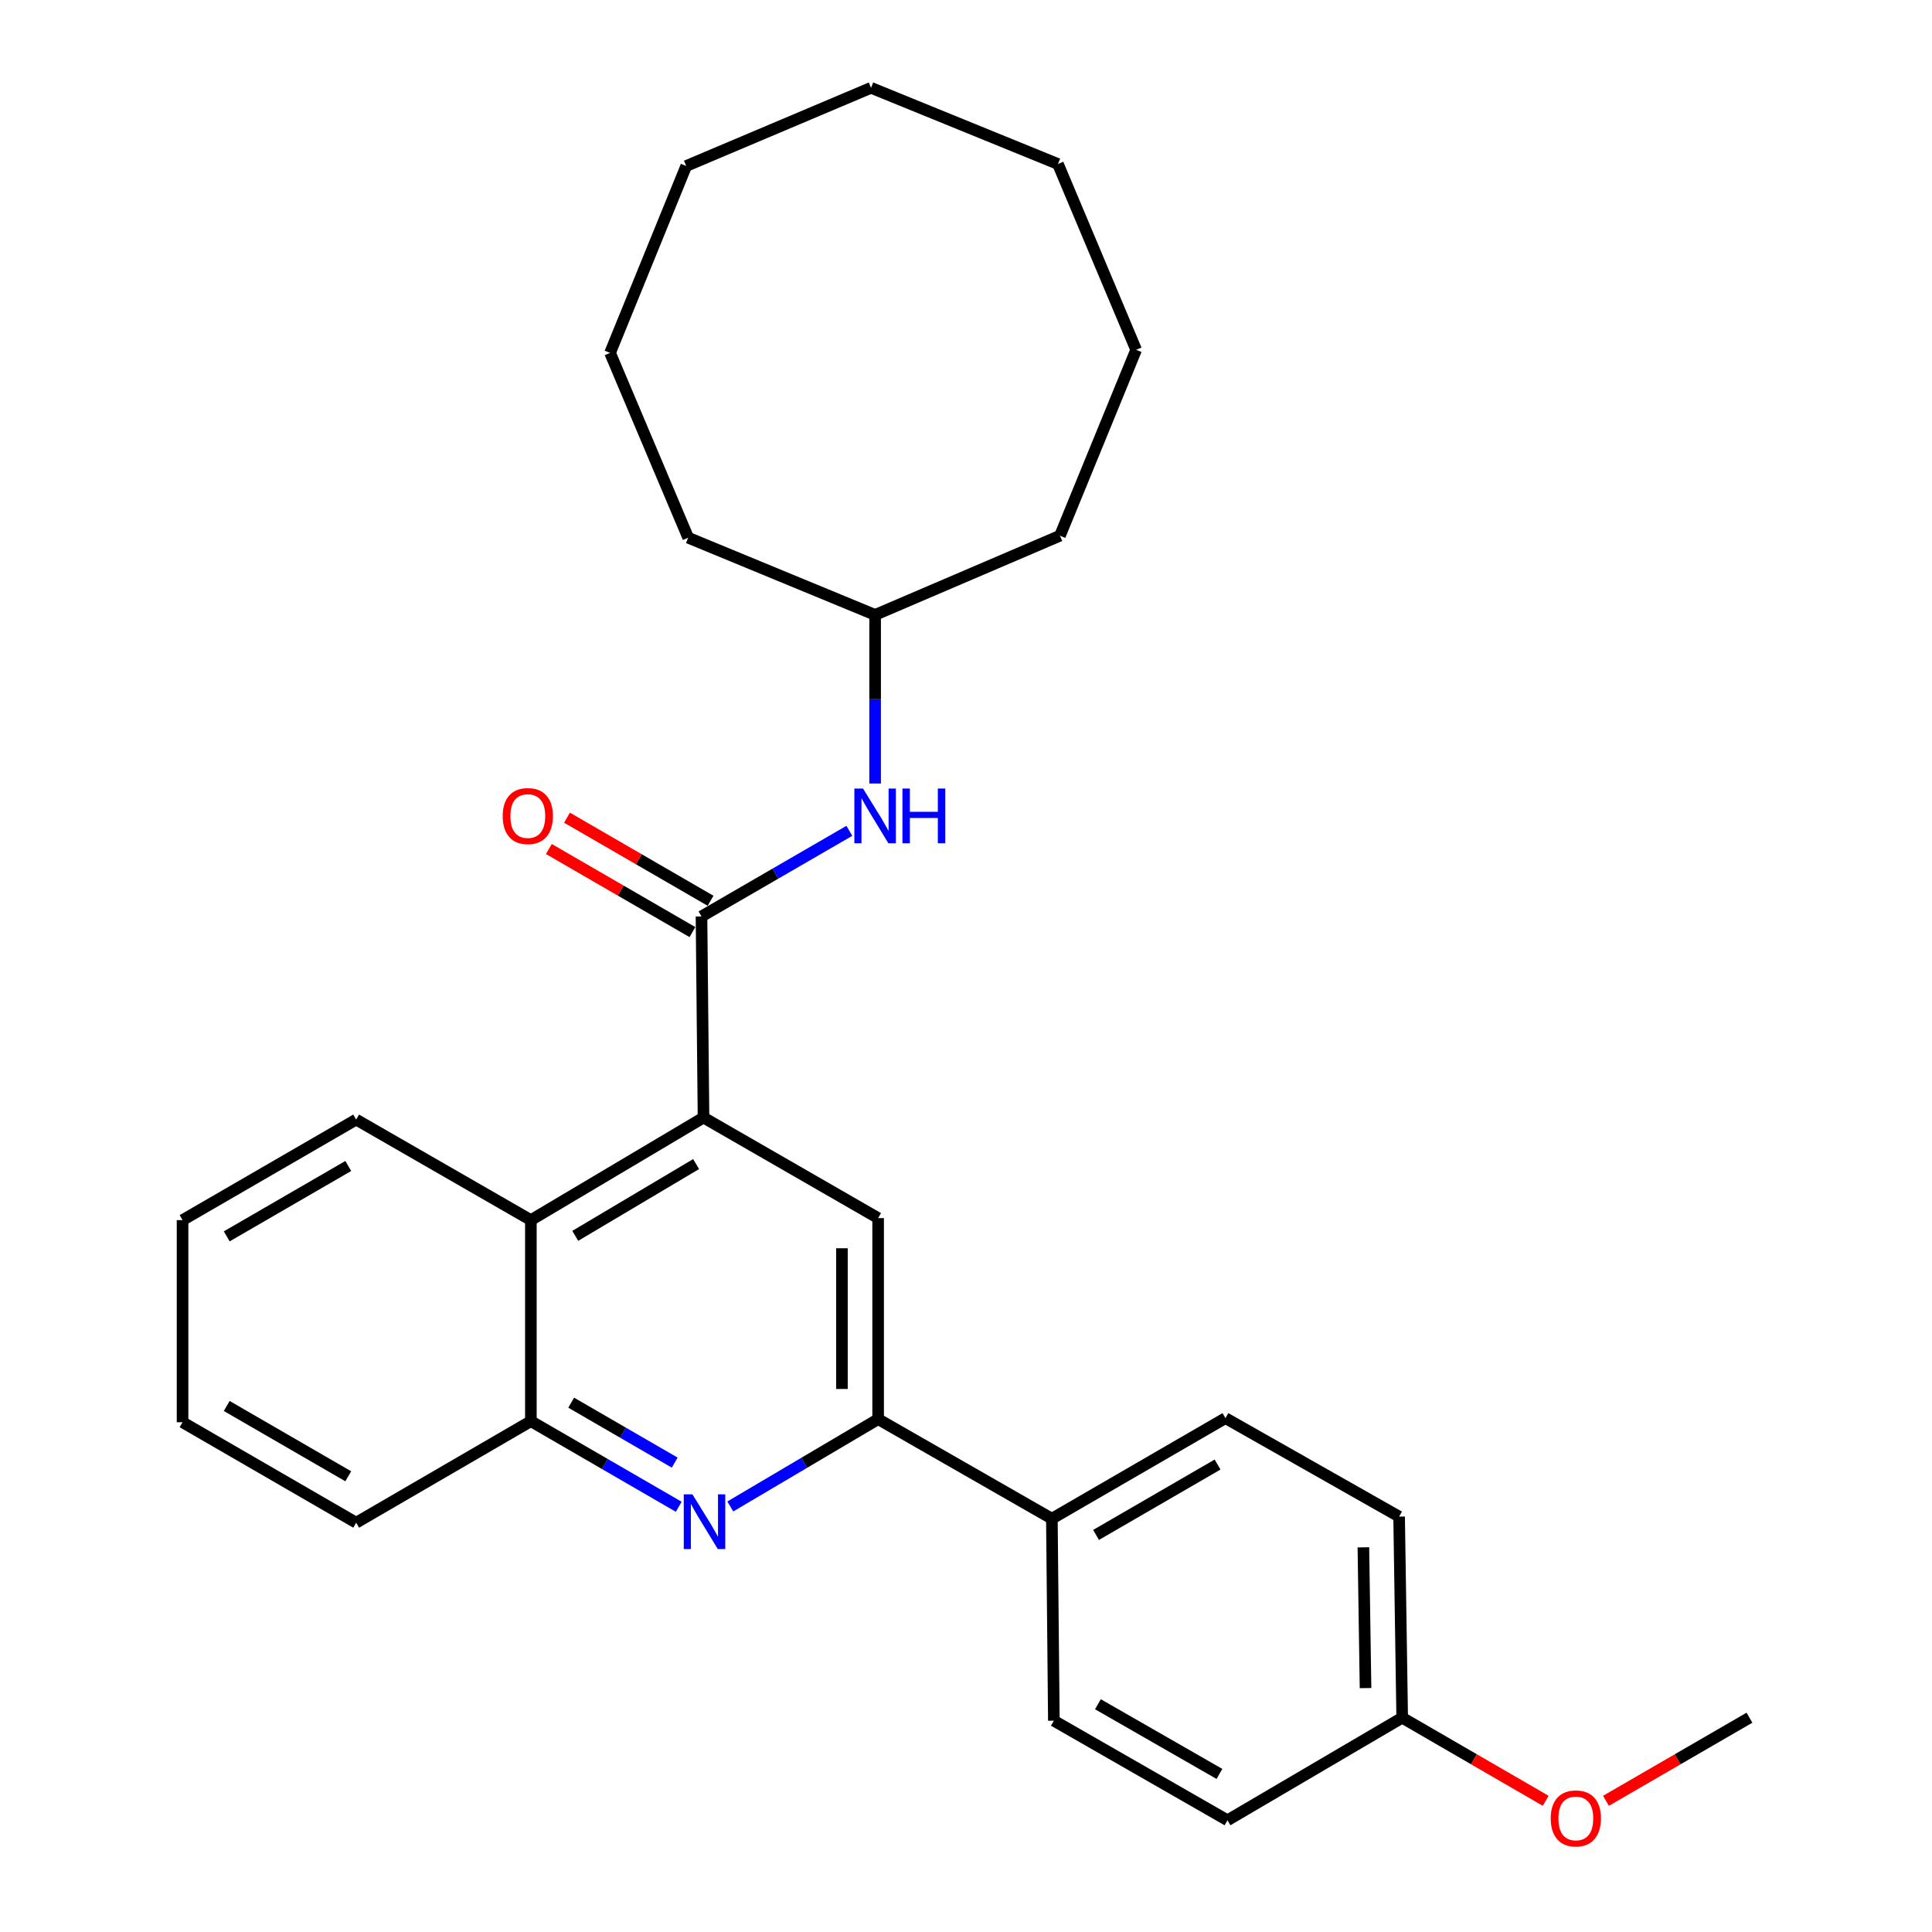 <?xml version='1.0' encoding='iso-8859-1'?>
<svg version='1.1' baseProfile='full'
              xmlns='http://www.w3.org/2000/svg'
                      xmlns:rdkit='http://www.rdkit.org/xml'
                      xmlns:xlink='http://www.w3.org/1999/xlink'
                  xml:space='preserve'
width='1000px' height='1000px' viewBox='0 0 1000 1000'>
<!-- END OF HEADER -->
<rect style='opacity:1.0;fill:#FFFFFF;stroke:none' width='1000' height='1000' x='0' y='0'> </rect>
<path class='bond-0' d='M 364.135,578.452 L 363.094,474.347' style='fill:none;fill-rule:evenodd;stroke:#000000;stroke-width:6px;stroke-linecap:butt;stroke-linejoin:miter;stroke-opacity:1' />
<path class='bond-3' d='M 364.135,578.452 L 454.521,630.49' style='fill:none;fill-rule:evenodd;stroke:#000000;stroke-width:6px;stroke-linecap:butt;stroke-linejoin:miter;stroke-opacity:1' />
<path class='bond-4' d='M 364.135,578.452 L 274.78,631.53' style='fill:none;fill-rule:evenodd;stroke:#000000;stroke-width:6px;stroke-linecap:butt;stroke-linejoin:miter;stroke-opacity:1' />
<path class='bond-4' d='M 360.301,602.523 L 297.752,639.678' style='fill:none;fill-rule:evenodd;stroke:#000000;stroke-width:6px;stroke-linecap:butt;stroke-linejoin:miter;stroke-opacity:1' />
<path class='bond-6' d='M 363.094,474.347 L 401.359,452.19' style='fill:none;fill-rule:evenodd;stroke:#000000;stroke-width:6px;stroke-linecap:butt;stroke-linejoin:miter;stroke-opacity:1' />
<path class='bond-6' d='M 401.359,452.19 L 439.623,430.032' style='fill:none;fill-rule:evenodd;stroke:#0000FF;stroke-width:6px;stroke-linecap:butt;stroke-linejoin:miter;stroke-opacity:1' />
<path class='bond-8' d='M 367.787,466.239 L 330.632,444.734' style='fill:none;fill-rule:evenodd;stroke:#000000;stroke-width:6px;stroke-linecap:butt;stroke-linejoin:miter;stroke-opacity:1' />
<path class='bond-8' d='M 330.632,444.734 L 293.477,423.229' style='fill:none;fill-rule:evenodd;stroke:#FF0000;stroke-width:6px;stroke-linecap:butt;stroke-linejoin:miter;stroke-opacity:1' />
<path class='bond-8' d='M 358.401,482.455 L 321.246,460.95' style='fill:none;fill-rule:evenodd;stroke:#000000;stroke-width:6px;stroke-linecap:butt;stroke-linejoin:miter;stroke-opacity:1' />
<path class='bond-8' d='M 321.246,460.95 L 284.091,439.446' style='fill:none;fill-rule:evenodd;stroke:#FF0000;stroke-width:6px;stroke-linecap:butt;stroke-linejoin:miter;stroke-opacity:1' />
<path class='bond-1' d='M 351.319,779.91 L 313.05,757.752' style='fill:none;fill-rule:evenodd;stroke:#0000FF;stroke-width:6px;stroke-linecap:butt;stroke-linejoin:miter;stroke-opacity:1' />
<path class='bond-1' d='M 313.05,757.752 L 274.78,735.594' style='fill:none;fill-rule:evenodd;stroke:#000000;stroke-width:6px;stroke-linecap:butt;stroke-linejoin:miter;stroke-opacity:1' />
<path class='bond-1' d='M 349.227,757.047 L 322.438,741.537' style='fill:none;fill-rule:evenodd;stroke:#0000FF;stroke-width:6px;stroke-linecap:butt;stroke-linejoin:miter;stroke-opacity:1' />
<path class='bond-1' d='M 322.438,741.537 L 295.649,726.026' style='fill:none;fill-rule:evenodd;stroke:#000000;stroke-width:6px;stroke-linecap:butt;stroke-linejoin:miter;stroke-opacity:1' />
<path class='bond-28' d='M 378.005,779.745 L 416.263,757.144' style='fill:none;fill-rule:evenodd;stroke:#0000FF;stroke-width:6px;stroke-linecap:butt;stroke-linejoin:miter;stroke-opacity:1' />
<path class='bond-28' d='M 416.263,757.144 L 454.521,734.543' style='fill:none;fill-rule:evenodd;stroke:#000000;stroke-width:6px;stroke-linecap:butt;stroke-linejoin:miter;stroke-opacity:1' />
<path class='bond-2' d='M 454.521,734.543 L 454.521,630.49' style='fill:none;fill-rule:evenodd;stroke:#000000;stroke-width:6px;stroke-linecap:butt;stroke-linejoin:miter;stroke-opacity:1' />
<path class='bond-2' d='M 435.784,718.935 L 435.784,646.098' style='fill:none;fill-rule:evenodd;stroke:#000000;stroke-width:6px;stroke-linecap:butt;stroke-linejoin:miter;stroke-opacity:1' />
<path class='bond-7' d='M 454.521,734.543 L 544.449,786.07' style='fill:none;fill-rule:evenodd;stroke:#000000;stroke-width:6px;stroke-linecap:butt;stroke-linejoin:miter;stroke-opacity:1' />
<path class='bond-5' d='M 274.78,631.53 L 274.78,735.594' style='fill:none;fill-rule:evenodd;stroke:#000000;stroke-width:6px;stroke-linecap:butt;stroke-linejoin:miter;stroke-opacity:1' />
<path class='bond-16' d='M 274.78,631.53 L 184.353,579.493' style='fill:none;fill-rule:evenodd;stroke:#000000;stroke-width:6px;stroke-linecap:butt;stroke-linejoin:miter;stroke-opacity:1' />
<path class='bond-17' d='M 274.78,735.594 L 184.353,788.141' style='fill:none;fill-rule:evenodd;stroke:#000000;stroke-width:6px;stroke-linecap:butt;stroke-linejoin:miter;stroke-opacity:1' />
<path class='bond-12' d='M 452.959,405.549 L 452.959,361.908' style='fill:none;fill-rule:evenodd;stroke:#0000FF;stroke-width:6px;stroke-linecap:butt;stroke-linejoin:miter;stroke-opacity:1' />
<path class='bond-12' d='M 452.959,361.908 L 452.959,318.267' style='fill:none;fill-rule:evenodd;stroke:#000000;stroke-width:6px;stroke-linecap:butt;stroke-linejoin:miter;stroke-opacity:1' />
<path class='bond-9' d='M 544.449,786.07 L 634.293,734.022' style='fill:none;fill-rule:evenodd;stroke:#000000;stroke-width:6px;stroke-linecap:butt;stroke-linejoin:miter;stroke-opacity:1' />
<path class='bond-9' d='M 567.318,794.476 L 630.209,758.043' style='fill:none;fill-rule:evenodd;stroke:#000000;stroke-width:6px;stroke-linecap:butt;stroke-linejoin:miter;stroke-opacity:1' />
<path class='bond-10' d='M 544.449,786.07 L 545.479,890.633' style='fill:none;fill-rule:evenodd;stroke:#000000;stroke-width:6px;stroke-linecap:butt;stroke-linejoin:miter;stroke-opacity:1' />
<path class='bond-13' d='M 634.293,734.022 L 724.179,784.998' style='fill:none;fill-rule:evenodd;stroke:#000000;stroke-width:6px;stroke-linecap:butt;stroke-linejoin:miter;stroke-opacity:1' />
<path class='bond-14' d='M 545.479,890.633 L 635.344,942.171' style='fill:none;fill-rule:evenodd;stroke:#000000;stroke-width:6px;stroke-linecap:butt;stroke-linejoin:miter;stroke-opacity:1' />
<path class='bond-14' d='M 568.28,882.11 L 631.186,918.186' style='fill:none;fill-rule:evenodd;stroke:#000000;stroke-width:6px;stroke-linecap:butt;stroke-linejoin:miter;stroke-opacity:1' />
<path class='bond-11' d='M 725.772,889.082 L 635.344,942.171' style='fill:none;fill-rule:evenodd;stroke:#000000;stroke-width:6px;stroke-linecap:butt;stroke-linejoin:miter;stroke-opacity:1' />
<path class='bond-15' d='M 725.772,889.082 L 762.911,910.59' style='fill:none;fill-rule:evenodd;stroke:#000000;stroke-width:6px;stroke-linecap:butt;stroke-linejoin:miter;stroke-opacity:1' />
<path class='bond-15' d='M 762.911,910.59 L 800.051,932.098' style='fill:none;fill-rule:evenodd;stroke:#FF0000;stroke-width:6px;stroke-linecap:butt;stroke-linejoin:miter;stroke-opacity:1' />
<path class='bond-30' d='M 725.772,889.082 L 724.179,784.998' style='fill:none;fill-rule:evenodd;stroke:#000000;stroke-width:6px;stroke-linecap:butt;stroke-linejoin:miter;stroke-opacity:1' />
<path class='bond-30' d='M 706.798,873.756 L 705.683,800.897' style='fill:none;fill-rule:evenodd;stroke:#000000;stroke-width:6px;stroke-linecap:butt;stroke-linejoin:miter;stroke-opacity:1' />
<path class='bond-19' d='M 452.959,318.267 L 356.214,278.326' style='fill:none;fill-rule:evenodd;stroke:#000000;stroke-width:6px;stroke-linecap:butt;stroke-linejoin:miter;stroke-opacity:1' />
<path class='bond-20' d='M 452.959,318.267 L 548.633,277.285' style='fill:none;fill-rule:evenodd;stroke:#000000;stroke-width:6px;stroke-linecap:butt;stroke-linejoin:miter;stroke-opacity:1' />
<path class='bond-18' d='M 831.244,932.097 L 868.378,910.59' style='fill:none;fill-rule:evenodd;stroke:#FF0000;stroke-width:6px;stroke-linecap:butt;stroke-linejoin:miter;stroke-opacity:1' />
<path class='bond-18' d='M 868.378,910.59 L 905.513,889.082' style='fill:none;fill-rule:evenodd;stroke:#000000;stroke-width:6px;stroke-linecap:butt;stroke-linejoin:miter;stroke-opacity:1' />
<path class='bond-21' d='M 184.353,579.493 L 94.487,631.53' style='fill:none;fill-rule:evenodd;stroke:#000000;stroke-width:6px;stroke-linecap:butt;stroke-linejoin:miter;stroke-opacity:1' />
<path class='bond-21' d='M 180.262,603.514 L 117.356,639.94' style='fill:none;fill-rule:evenodd;stroke:#000000;stroke-width:6px;stroke-linecap:butt;stroke-linejoin:miter;stroke-opacity:1' />
<path class='bond-29' d='M 184.353,788.141 L 94.487,736.146' style='fill:none;fill-rule:evenodd;stroke:#000000;stroke-width:6px;stroke-linecap:butt;stroke-linejoin:miter;stroke-opacity:1' />
<path class='bond-29' d='M 180.256,764.124 L 117.351,727.727' style='fill:none;fill-rule:evenodd;stroke:#000000;stroke-width:6px;stroke-linecap:butt;stroke-linejoin:miter;stroke-opacity:1' />
<path class='bond-23' d='M 356.214,278.326 L 315.762,182.662' style='fill:none;fill-rule:evenodd;stroke:#000000;stroke-width:6px;stroke-linecap:butt;stroke-linejoin:miter;stroke-opacity:1' />
<path class='bond-24' d='M 548.633,277.285 L 588.064,181.059' style='fill:none;fill-rule:evenodd;stroke:#000000;stroke-width:6px;stroke-linecap:butt;stroke-linejoin:miter;stroke-opacity:1' />
<path class='bond-22' d='M 94.487,631.53 L 94.487,736.146' style='fill:none;fill-rule:evenodd;stroke:#000000;stroke-width:6px;stroke-linecap:butt;stroke-linejoin:miter;stroke-opacity:1' />
<path class='bond-27' d='M 315.762,182.662 L 355.193,85.916' style='fill:none;fill-rule:evenodd;stroke:#000000;stroke-width:6px;stroke-linecap:butt;stroke-linejoin:miter;stroke-opacity:1' />
<path class='bond-25' d='M 588.064,181.059 L 547.592,84.886' style='fill:none;fill-rule:evenodd;stroke:#000000;stroke-width:6px;stroke-linecap:butt;stroke-linejoin:miter;stroke-opacity:1' />
<path class='bond-26' d='M 547.592,84.886 L 450.846,45.455' style='fill:none;fill-rule:evenodd;stroke:#000000;stroke-width:6px;stroke-linecap:butt;stroke-linejoin:miter;stroke-opacity:1' />
<path class='bond-31' d='M 450.846,45.455 L 355.193,85.916' style='fill:none;fill-rule:evenodd;stroke:#000000;stroke-width:6px;stroke-linecap:butt;stroke-linejoin:miter;stroke-opacity:1' />
<path  class='atom-2' d='M 358.396 773.471
L 367.676 788.471
Q 368.596 789.951, 370.076 792.631
Q 371.556 795.311, 371.636 795.471
L 371.636 773.471
L 375.396 773.471
L 375.396 801.791
L 371.516 801.791
L 361.556 785.391
Q 360.396 783.471, 359.156 781.271
Q 357.956 779.071, 357.596 778.391
L 357.596 801.791
L 353.916 801.791
L 353.916 773.471
L 358.396 773.471
' fill='#0000FF'/>
<path  class='atom-7' d='M 446.699 408.15
L 455.979 423.15
Q 456.899 424.63, 458.379 427.31
Q 459.859 429.99, 459.939 430.15
L 459.939 408.15
L 463.699 408.15
L 463.699 436.47
L 459.819 436.47
L 449.859 420.07
Q 448.699 418.15, 447.459 415.95
Q 446.259 413.75, 445.899 413.07
L 445.899 436.47
L 442.219 436.47
L 442.219 408.15
L 446.699 408.15
' fill='#0000FF'/>
<path  class='atom-7' d='M 467.099 408.15
L 470.939 408.15
L 470.939 420.19
L 485.419 420.19
L 485.419 408.15
L 489.259 408.15
L 489.259 436.47
L 485.419 436.47
L 485.419 423.39
L 470.939 423.39
L 470.939 436.47
L 467.099 436.47
L 467.099 408.15
' fill='#0000FF'/>
<path  class='atom-9' d='M 260.187 422.39
Q 260.187 415.59, 263.547 411.79
Q 266.907 407.99, 273.187 407.99
Q 279.467 407.99, 282.827 411.79
Q 286.187 415.59, 286.187 422.39
Q 286.187 429.27, 282.787 433.19
Q 279.387 437.07, 273.187 437.07
Q 266.947 437.07, 263.547 433.19
Q 260.187 429.31, 260.187 422.39
M 273.187 433.87
Q 277.507 433.87, 279.827 430.99
Q 282.187 428.07, 282.187 422.39
Q 282.187 416.83, 279.827 414.03
Q 277.507 411.19, 273.187 411.19
Q 268.867 411.19, 266.507 413.99
Q 264.187 416.79, 264.187 422.39
Q 264.187 428.11, 266.507 430.99
Q 268.867 433.87, 273.187 433.87
' fill='#FF0000'/>
<path  class='atom-16' d='M 802.647 941.21
Q 802.647 934.41, 806.007 930.61
Q 809.367 926.81, 815.647 926.81
Q 821.927 926.81, 825.287 930.61
Q 828.647 934.41, 828.647 941.21
Q 828.647 948.09, 825.247 952.01
Q 821.847 955.89, 815.647 955.89
Q 809.407 955.89, 806.007 952.01
Q 802.647 948.13, 802.647 941.21
M 815.647 952.69
Q 819.967 952.69, 822.287 949.81
Q 824.647 946.89, 824.647 941.21
Q 824.647 935.65, 822.287 932.85
Q 819.967 930.01, 815.647 930.01
Q 811.327 930.01, 808.967 932.81
Q 806.647 935.61, 806.647 941.21
Q 806.647 946.93, 808.967 949.81
Q 811.327 952.69, 815.647 952.69
' fill='#FF0000'/>
</svg>
